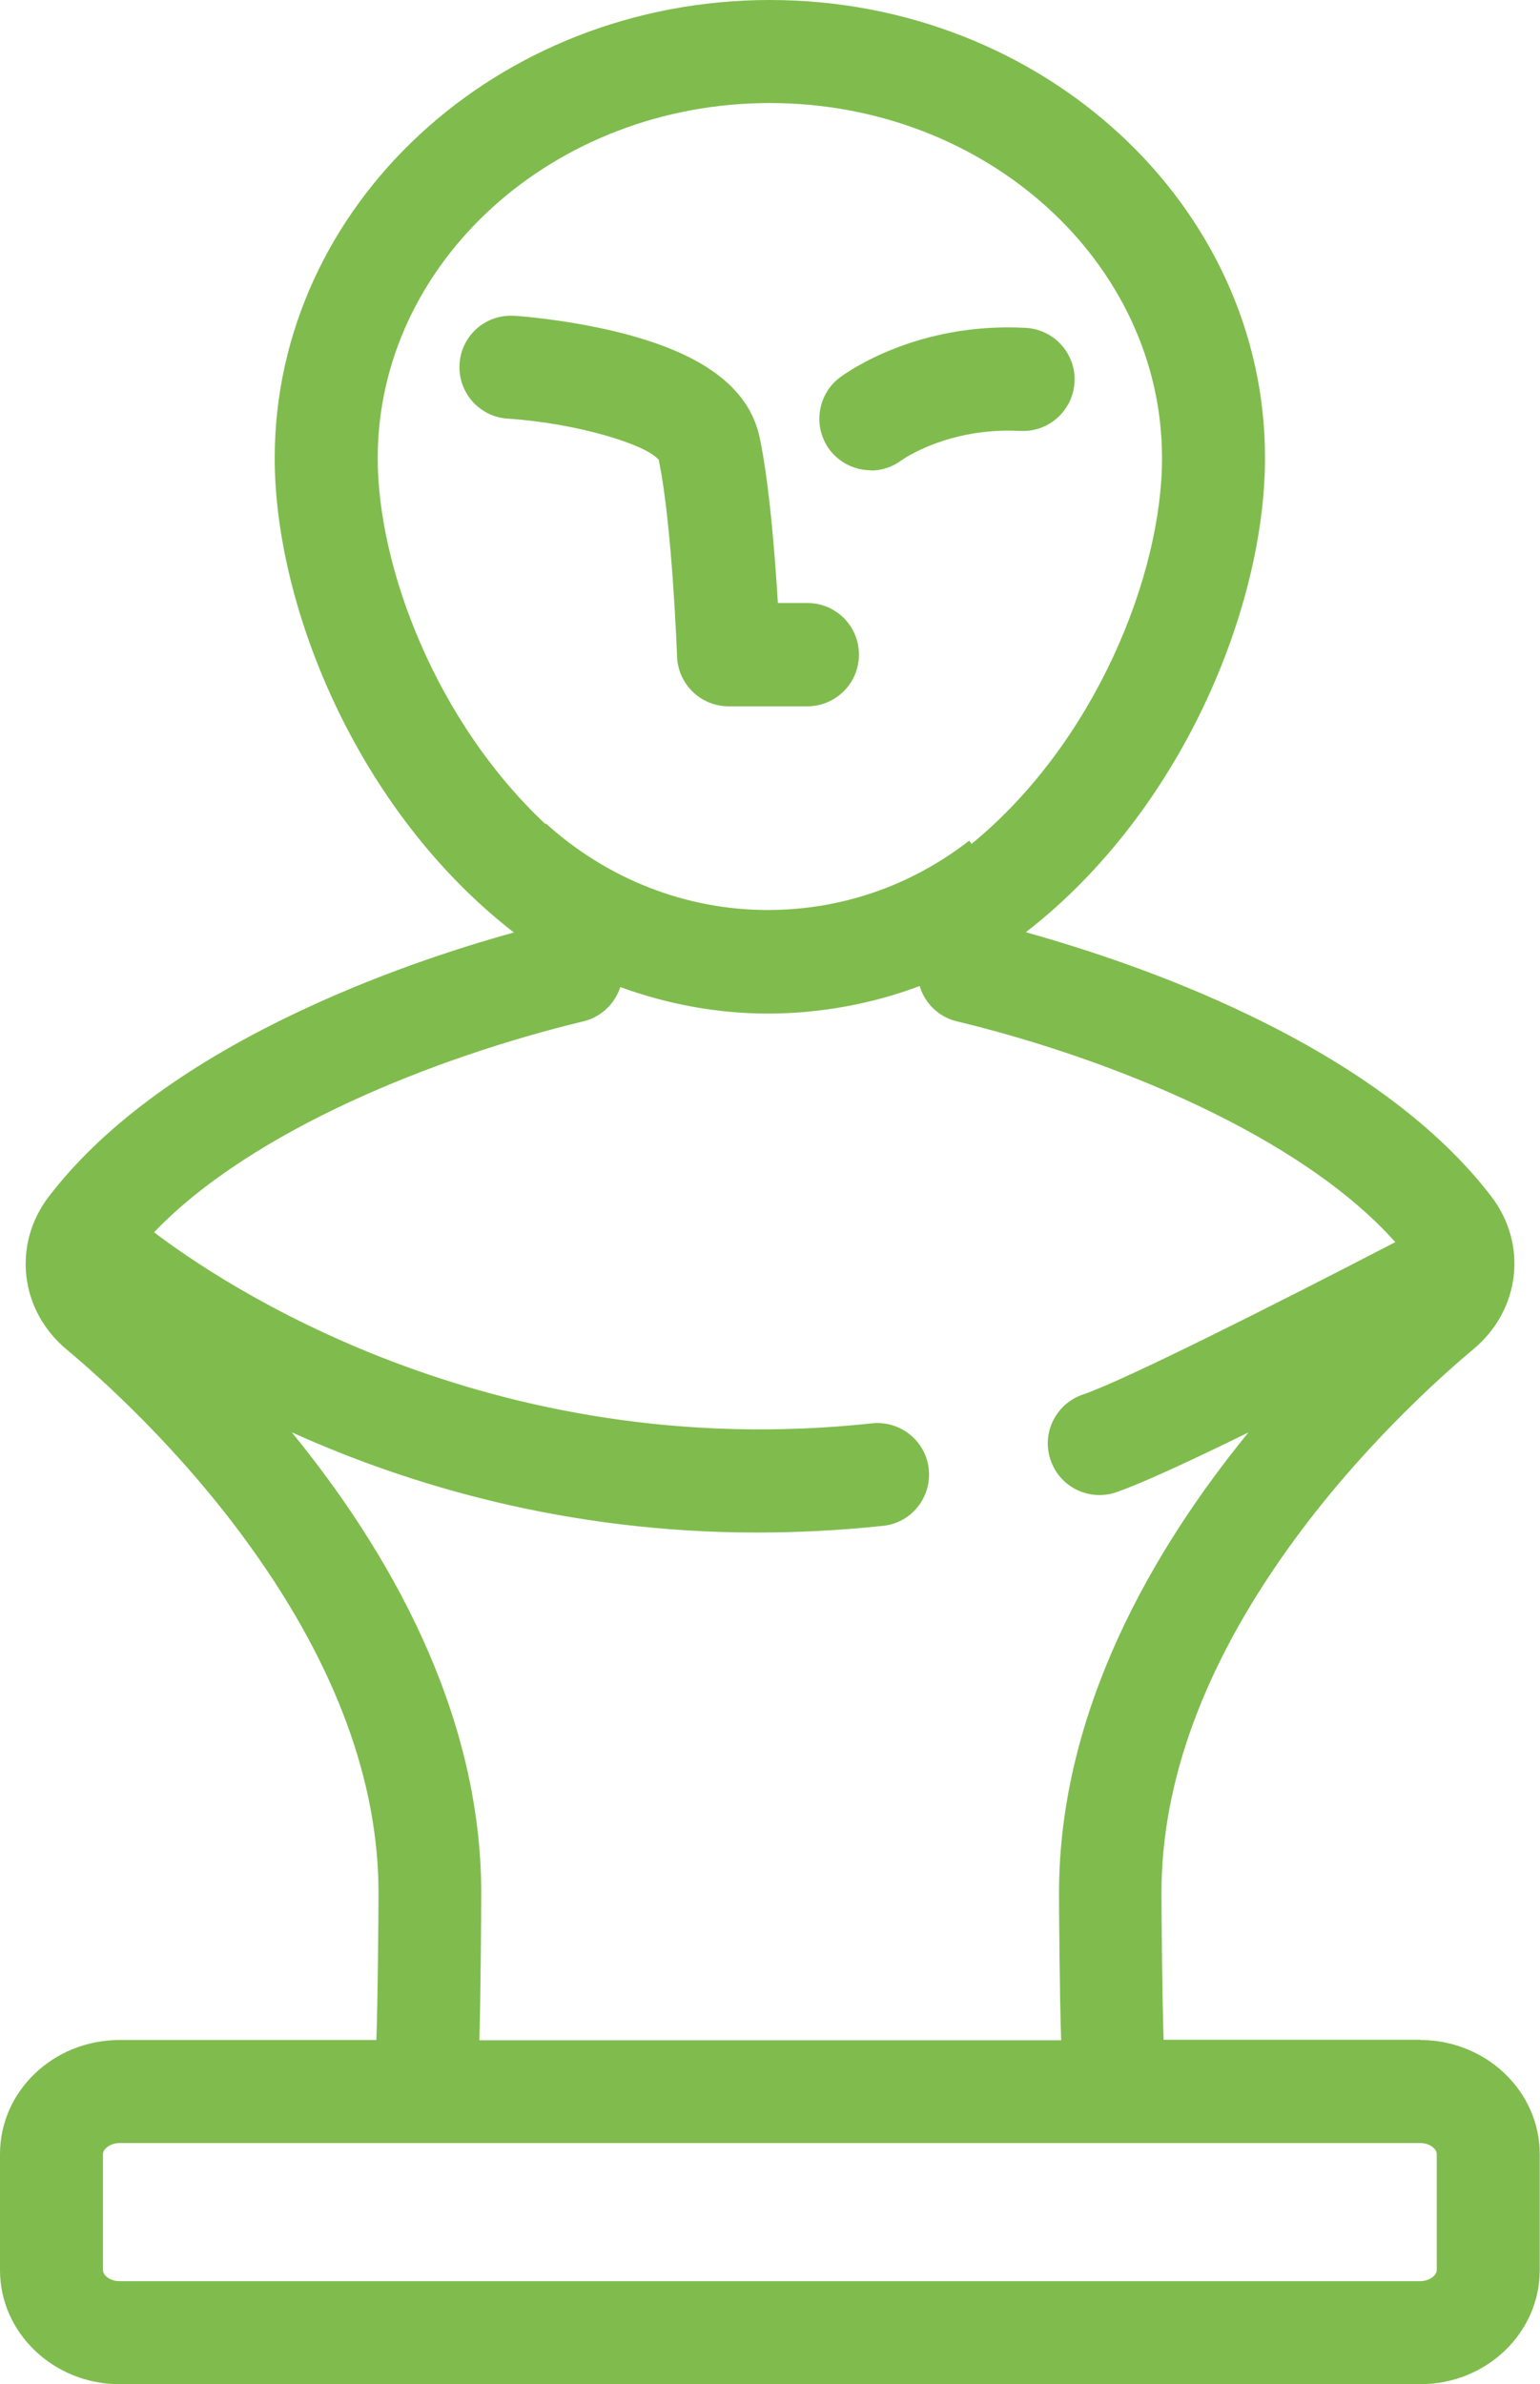 <?xml version="1.0" encoding="UTF-8"?>
<svg id="a" data-name="Ebene 2" xmlns="http://www.w3.org/2000/svg" viewBox="0 0 57.57 89.08">
  <defs>
    <style>
      .b {
        fill: #7fbc4d;
      }
    </style>
  </defs>
  <path class="b" d="M53.09,76.21h-9.59c-.05-1.38-.08-4.56-.08-5.5,0-4.14,1.59-8.46,4.73-12.85,2.66-3.72,5.73-6.45,6.93-7.45,1.76-1.47,2.04-3.93,.66-5.72-1.95-2.54-5-4.82-9.06-6.77-3.09-1.49-6.16-2.48-8.33-3.09,5.87-4.55,8.94-12.2,8.94-17.72C47.3,7.68,38.99,0,28.78,0S10.27,7.68,10.27,17.12c0,5.52,3.07,13.17,8.94,17.72-2.17,.6-5.23,1.6-8.32,3.09-4.07,1.96-7.11,4.23-9.06,6.77-1.38,1.8-1.09,4.26,.66,5.72,1.2,1,4.27,3.72,6.93,7.45,3.14,4.39,4.73,8.71,4.73,12.85,0,.97-.03,4.13-.08,5.5H4.47c-2.47,0-4.47,1.91-4.47,4.26v4.34c0,2.35,2.01,4.26,4.47,4.26H53.09c2.47,0,4.47-1.91,4.47-4.26v-4.34c0-2.35-2.01-4.26-4.47-4.26ZM14.12,17.12c0-7.32,6.58-13.27,14.66-13.27s14.66,5.95,14.66,13.27c0,4.35-2.49,10.62-7.12,14.41l-.09-.12c-2.19,1.7-4.8,2.59-7.53,2.59-3.05,0-5.99-1.15-8.29-3.23l-.02,.02c-4.09-3.83-6.27-9.59-6.27-13.67Zm-3.2,36.4c4.34,1.96,10.25,3.74,17.39,3.74,1.51,0,3.08-.08,4.7-.25,1.06-.11,1.82-1.06,1.71-2.12-.11-1.06-1.07-1.82-2.12-1.71-14.37,1.55-24.43-5.3-26.84-7.14,3.66-3.82,10.53-6.55,16.05-7.88,.66-.16,1.17-.65,1.38-1.28,1.76,.64,3.62,.99,5.52,.99s3.87-.35,5.67-1.03c.19,.64,.71,1.16,1.39,1.32,5.69,1.37,12.82,4.24,16.39,8.25-4.34,2.25-10.15,5.18-11.67,5.69-1.01,.34-1.56,1.43-1.22,2.44,.27,.81,1.02,1.32,1.83,1.32,.2,0,.41-.03,.61-.1,.92-.31,2.84-1.2,4.96-2.24-3.52,4.31-7.08,10.36-7.08,17.21,0,.55,.02,3.8,.08,5.5H17.92c.05-1.69,.07-4.92,.07-5.5,0-6.85-3.55-12.89-7.07-17.2Zm42.79,31.3c0,.19-.27,.41-.62,.41H4.47c-.36,0-.62-.22-.62-.41v-4.34c0-.19,.27-.41,.62-.41H53.09c.36,0,.62,.22,.62,.41v4.34Z"/>
  <path class="b" d="M24.63,17.21c.5,2.39,.68,7.27,.68,7.32,.04,1.04,.89,1.86,1.93,1.86h2.94c1.06,0,1.93-.86,1.93-1.93s-.86-1.93-1.93-1.93h-1.1c-.11-1.79-.32-4.47-.68-6.18-.4-1.88-2.15-3.17-5.34-3.95-1.92-.47-3.75-.6-3.83-.6-1.07-.07-1.98,.73-2.05,1.79-.07,1.06,.73,1.98,1.79,2.05,2.67,.18,5.25,.99,5.67,1.56Z"/>
  <path class="b" d="M32.56,17.58c.4,0,.81-.13,1.15-.39,.02-.01,1.72-1.23,4.43-1.09,1.06,.06,1.97-.76,2.03-1.82,.06-1.06-.76-1.97-1.82-2.03-4.06-.22-6.66,1.64-6.95,1.85-.85,.64-1.02,1.85-.39,2.7,.38,.5,.96,.77,1.54,.77Z"/>
</svg>